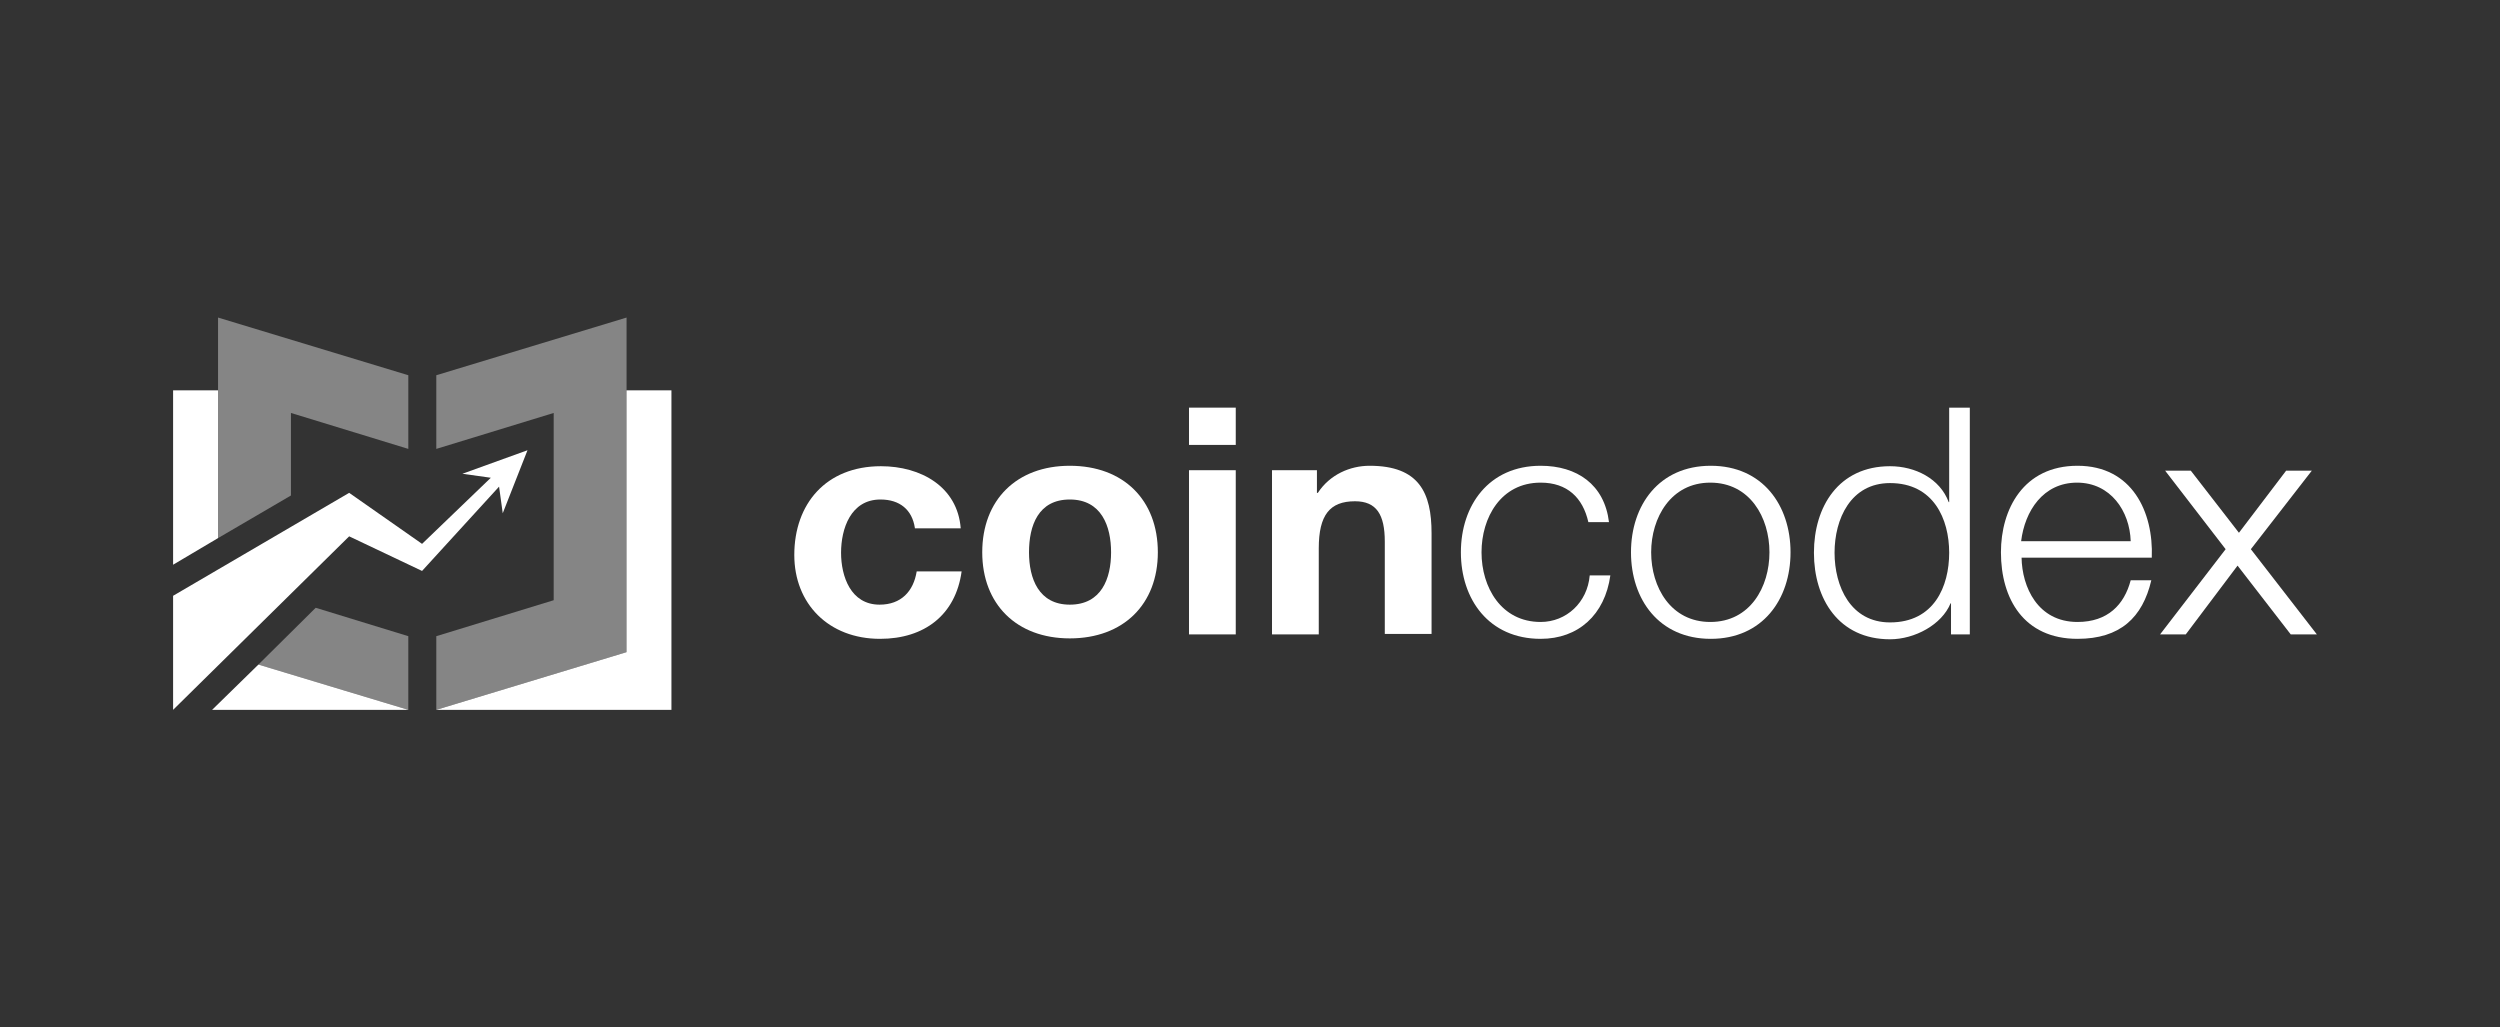 <svg width="146" height="60" viewBox="0 0 146 60" fill="none" xmlns="http://www.w3.org/2000/svg">
<rect x="0" y="0" width="146" height="60" fill="#333333" stroke="none"/>
<g clip-path="url(#clip0_9465_228052)">
<path d="M36.588 38.086V22.796H39.212V41.455H25.477L36.588 38.086Z" fill="white"/>
<path d="M32.335 35.053V24.117L25.48 26.216V21.914L36.592 18.545V38.086L25.48 41.455V37.153L32.335 35.053Z" fill="white" fill-opacity="0.4"/>
<path d="M20.15 40.34L23.845 41.455V37.153L18.437 35.494L15.09 38.811L20.15 40.34Z" fill="white" fill-opacity="0.4"/>
<path d="M16.991 24.117L23.846 26.216V21.914L12.734 18.545V31.425L16.991 28.937V24.117Z" fill="white" fill-opacity="0.4"/>
<path d="M20.151 40.34L15.091 38.811L12.387 41.455H23.846L20.151 40.34Z" fill="white"/>
<path d="M12.733 22.796H10.109V32.98L12.733 31.425V22.796Z" fill="white"/>
<path d="M24.648 31.762L20.391 28.782L10.109 34.794V41.455L20.391 31.322L24.648 33.343L29.146 28.419L29.36 29.974L30.806 26.294L27.004 27.668L28.664 27.901L24.648 31.762Z" fill="white"/>
<path d="M53.428 30.829C53.268 29.767 52.545 29.171 51.42 29.171C49.68 29.171 49.118 30.881 49.118 32.28C49.118 33.654 49.68 35.312 51.367 35.312C52.625 35.312 53.348 34.535 53.535 33.369H56.159C55.811 35.908 53.991 37.308 51.394 37.308C48.395 37.308 46.387 35.261 46.387 32.41C46.387 29.43 48.234 27.227 51.447 27.227C53.776 27.227 55.918 28.419 56.106 30.855H53.428V30.829Z" fill="white"/>
<path d="M62.477 27.201C65.61 27.201 67.618 29.197 67.618 32.255C67.618 35.287 65.61 37.282 62.477 37.282C59.371 37.282 57.363 35.287 57.363 32.255C57.363 29.197 59.371 27.201 62.477 27.201ZM62.477 35.312C64.325 35.312 64.887 33.783 64.887 32.255C64.887 30.726 64.325 29.171 62.477 29.171C60.63 29.171 60.094 30.7 60.094 32.255C60.094 33.783 60.657 35.312 62.477 35.312Z" fill="white"/>
<path d="M72.168 25.983H69.438V23.806H72.168V25.983ZM69.438 27.46H72.168V37.049H69.438V27.46Z" fill="white"/>
<path d="M74.312 27.46H76.909V28.782H76.963C77.659 27.719 78.837 27.201 79.988 27.201C82.88 27.201 83.603 28.782 83.603 31.14V37.023H80.872V31.633C80.872 30.052 80.39 29.274 79.131 29.274C77.659 29.274 77.016 30.078 77.016 32.021V37.049H74.285V27.46H74.312Z" fill="white"/>
<path d="M92.76 30.492C92.438 29.067 91.528 28.186 89.975 28.186C87.646 28.186 86.521 30.233 86.521 32.255C86.521 34.302 87.672 36.323 89.975 36.323C91.475 36.323 92.706 35.183 92.84 33.602H94.045C93.724 35.909 92.171 37.308 89.975 37.308C86.95 37.308 85.316 35.002 85.316 32.255C85.316 29.508 86.95 27.201 89.975 27.201C92.09 27.201 93.697 28.29 93.965 30.492H92.76Z" fill="white"/>
<path d="M104.567 32.255C104.567 35.002 102.934 37.308 99.909 37.308C96.883 37.308 95.25 35.002 95.25 32.255C95.25 29.508 96.883 27.201 99.909 27.201C102.934 27.201 104.567 29.508 104.567 32.255ZM96.428 32.255C96.428 34.302 97.579 36.323 99.882 36.323C102.211 36.323 103.336 34.276 103.336 32.255C103.336 30.207 102.185 28.186 99.882 28.186C97.579 28.186 96.428 30.233 96.428 32.255Z" fill="white"/>
<path d="M115.037 37.049H113.939V35.235H113.912C113.404 36.479 111.824 37.334 110.378 37.334C107.379 37.334 105.934 34.976 105.934 32.28C105.934 29.585 107.379 27.227 110.378 27.227C111.851 27.227 113.297 27.953 113.805 29.326H113.832V23.806H115.037V37.049ZM110.378 36.349C112.948 36.349 113.832 34.25 113.832 32.28C113.832 30.311 112.922 28.212 110.378 28.212C108.076 28.212 107.138 30.311 107.138 32.28C107.138 34.25 108.076 36.349 110.378 36.349Z" fill="white"/>
<path d="M118.06 32.566C118.087 34.276 118.997 36.323 121.327 36.323C123.094 36.323 124.058 35.312 124.433 33.887H125.637C125.129 36.064 123.817 37.308 121.327 37.308C118.194 37.308 116.855 34.976 116.855 32.255C116.855 29.741 118.167 27.201 121.327 27.201C124.513 27.201 125.771 29.896 125.664 32.566H118.06ZM124.433 31.607C124.379 29.844 123.255 28.186 121.3 28.186C119.319 28.186 118.248 29.844 118.034 31.607H124.433Z" fill="white"/>
<path d="M129.977 32.073L126.443 27.486H127.942L130.754 31.114L133.511 27.486H135.011L131.45 32.073L135.305 37.049H133.779L130.673 33.032L127.648 37.049H126.148L129.977 32.073Z" fill="white"/>
</g>
<defs>
<clipPath id="clip0_9465_228052">
<rect width="125.223" height="22.909" fill="white" transform="translate(10.109 18.545)"/>
</clipPath>
</defs>
</svg>
